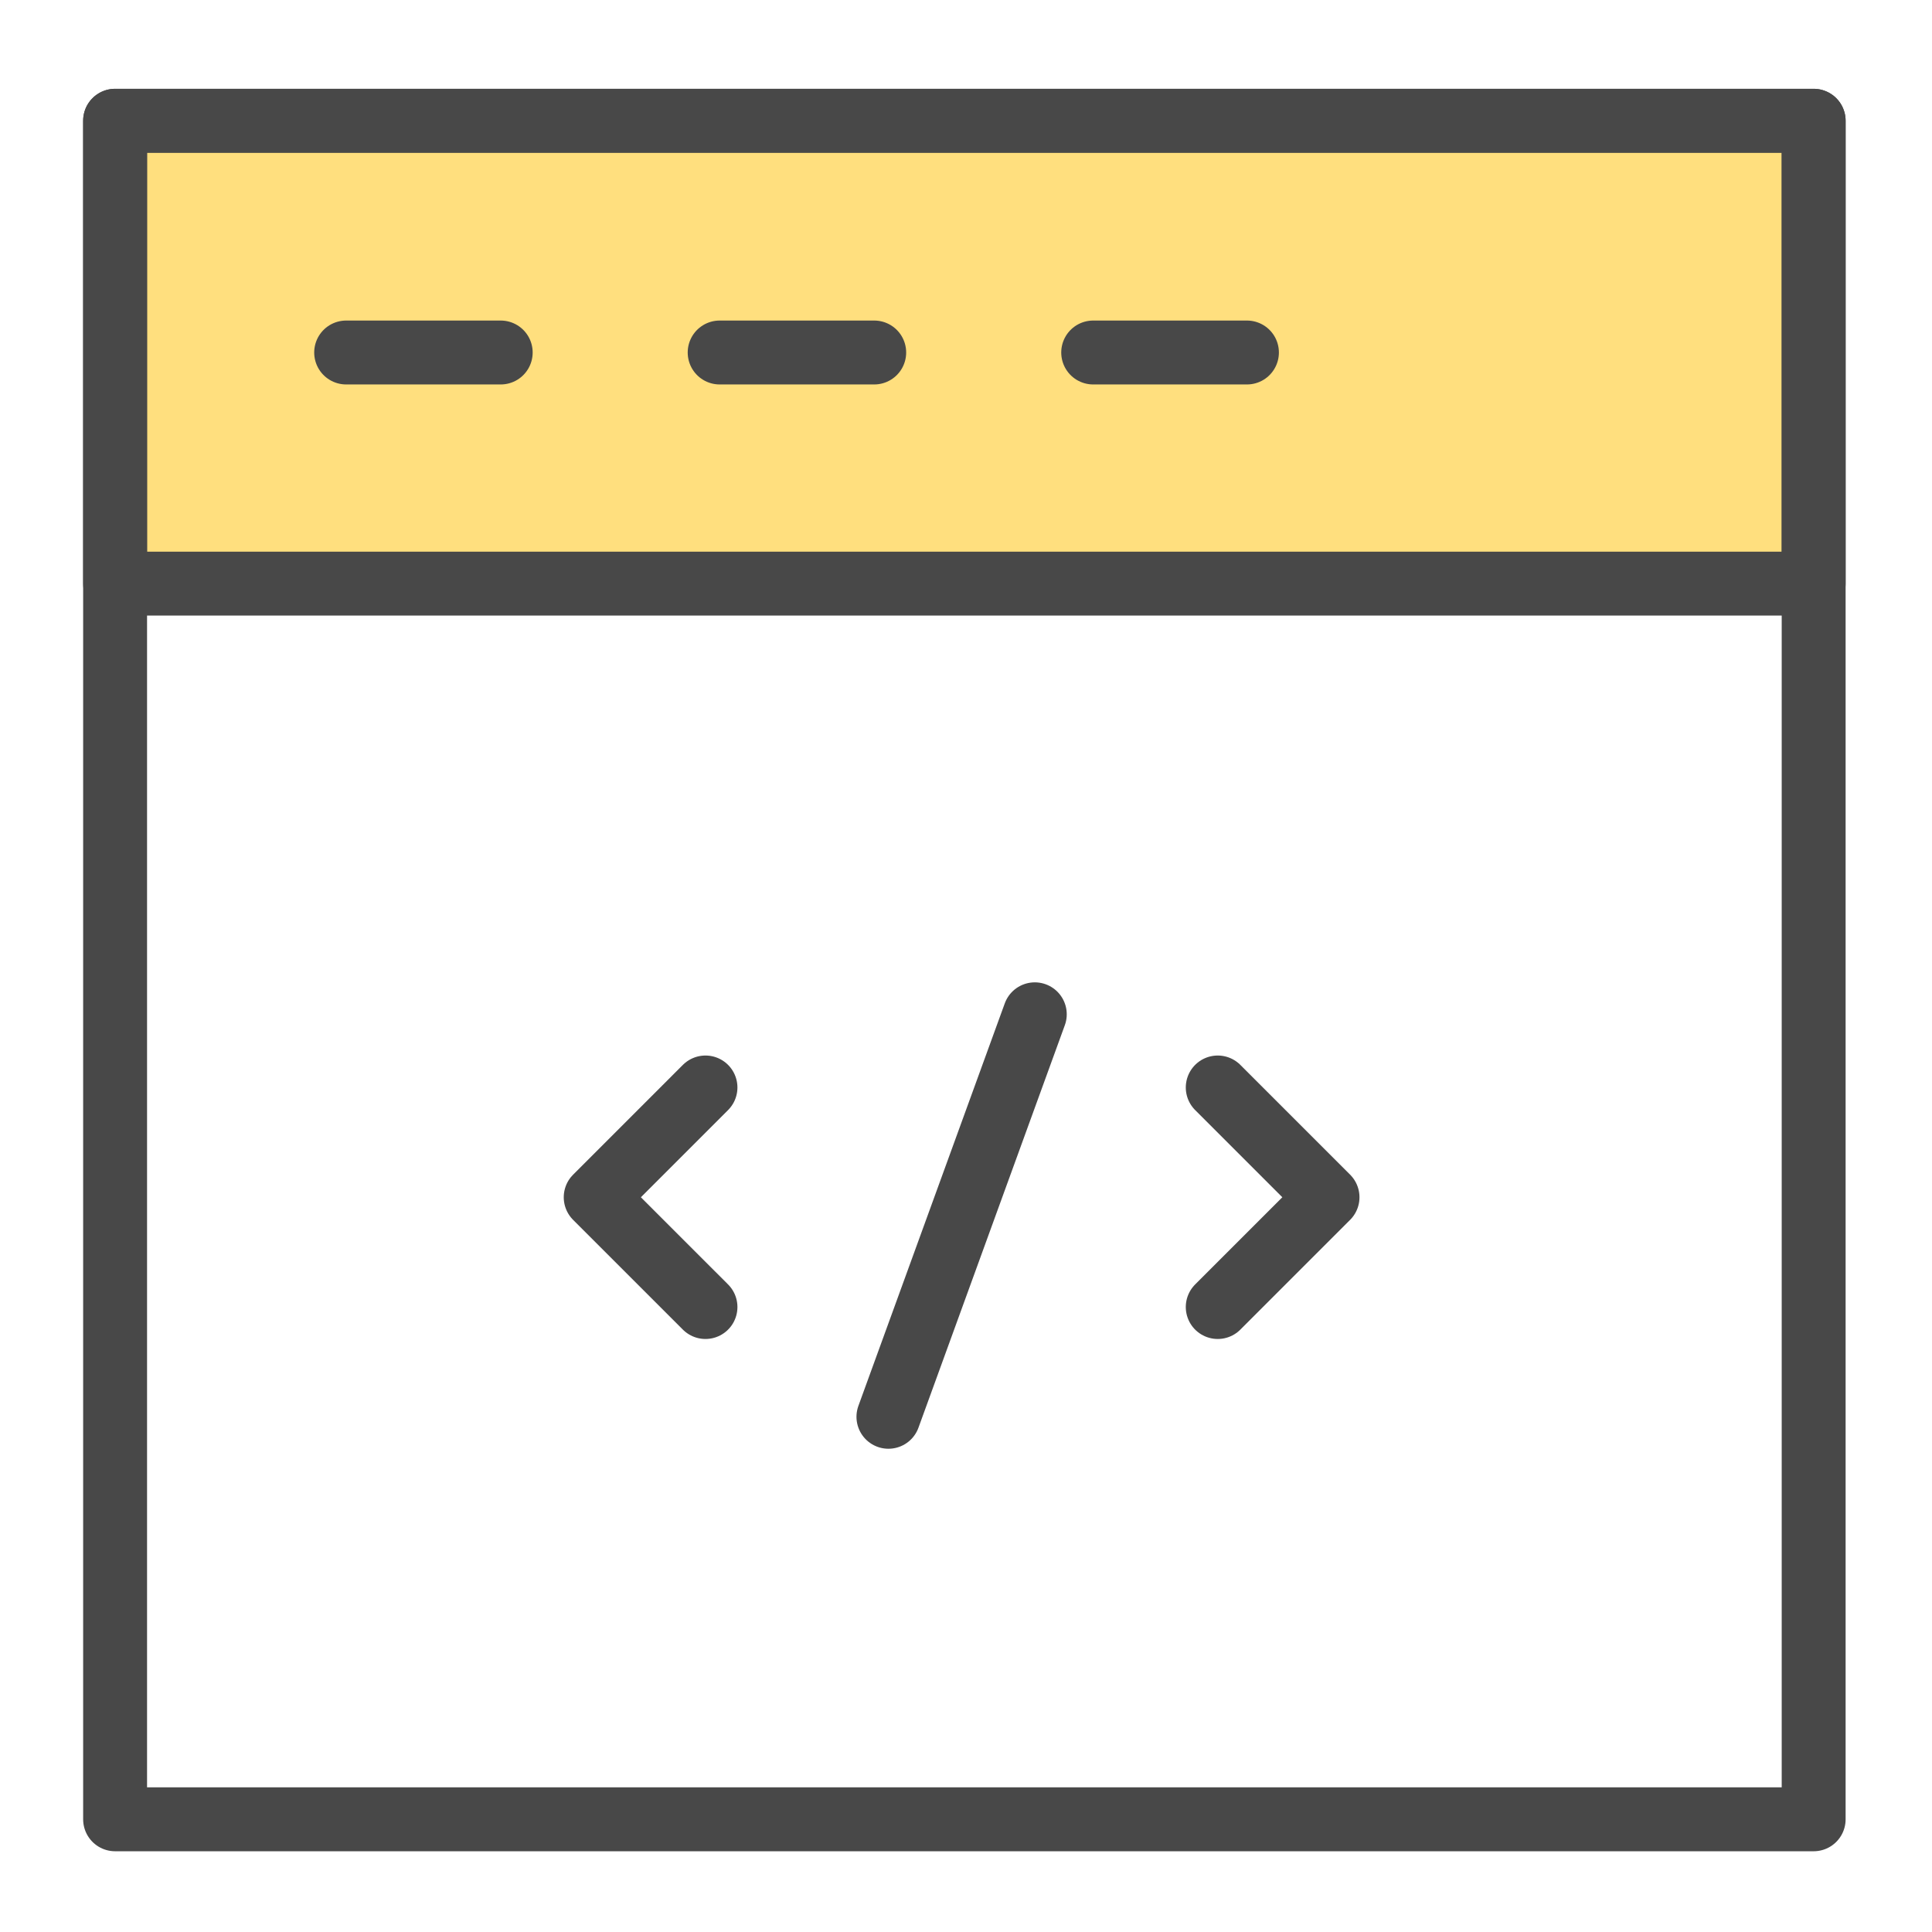 <svg width="130" height="130" viewBox="0 0 130 130" fill="none" xmlns="http://www.w3.org/2000/svg">
<rect x="7.583" y="8.666" width="114.833" height="30.333" fill="#FFDF7E"/>
<path d="M122.037 8.125H7.745V122.417H122.037V8.125Z" stroke="#484848" stroke-width="4.3" stroke-miterlimit="10" stroke-linecap="round" stroke-linejoin="round"/>
<path d="M122.037 39.271H88.02H77.62H7.745V8.125H122.037V39.271Z" stroke="#484848" stroke-width="4.3" stroke-miterlimit="10" stroke-linecap="round" stroke-linejoin="round"/>
<path d="M23.292 23.719H33.692" stroke="#484848" stroke-width="4.3" stroke-miterlimit="10" stroke-linecap="round" stroke-linejoin="round"/>
<path d="M48.424 23.719H58.824" stroke="#484848" stroke-width="4.3" stroke-miterlimit="10" stroke-linecap="round" stroke-linejoin="round"/>
<path d="M73.558 23.719H83.904" stroke="#484848" stroke-width="4.3" stroke-miterlimit="10" stroke-linecap="round" stroke-linejoin="round"/>
<path d="M47.47 87.947L40.083 80.561L47.47 73.174M81.939 73.174L89.326 80.561L81.939 87.947M69.629 68.25L59.78 95.333" stroke="#484848" stroke-width="4.3" stroke-linecap="round" stroke-linejoin="round"/>
</svg>

